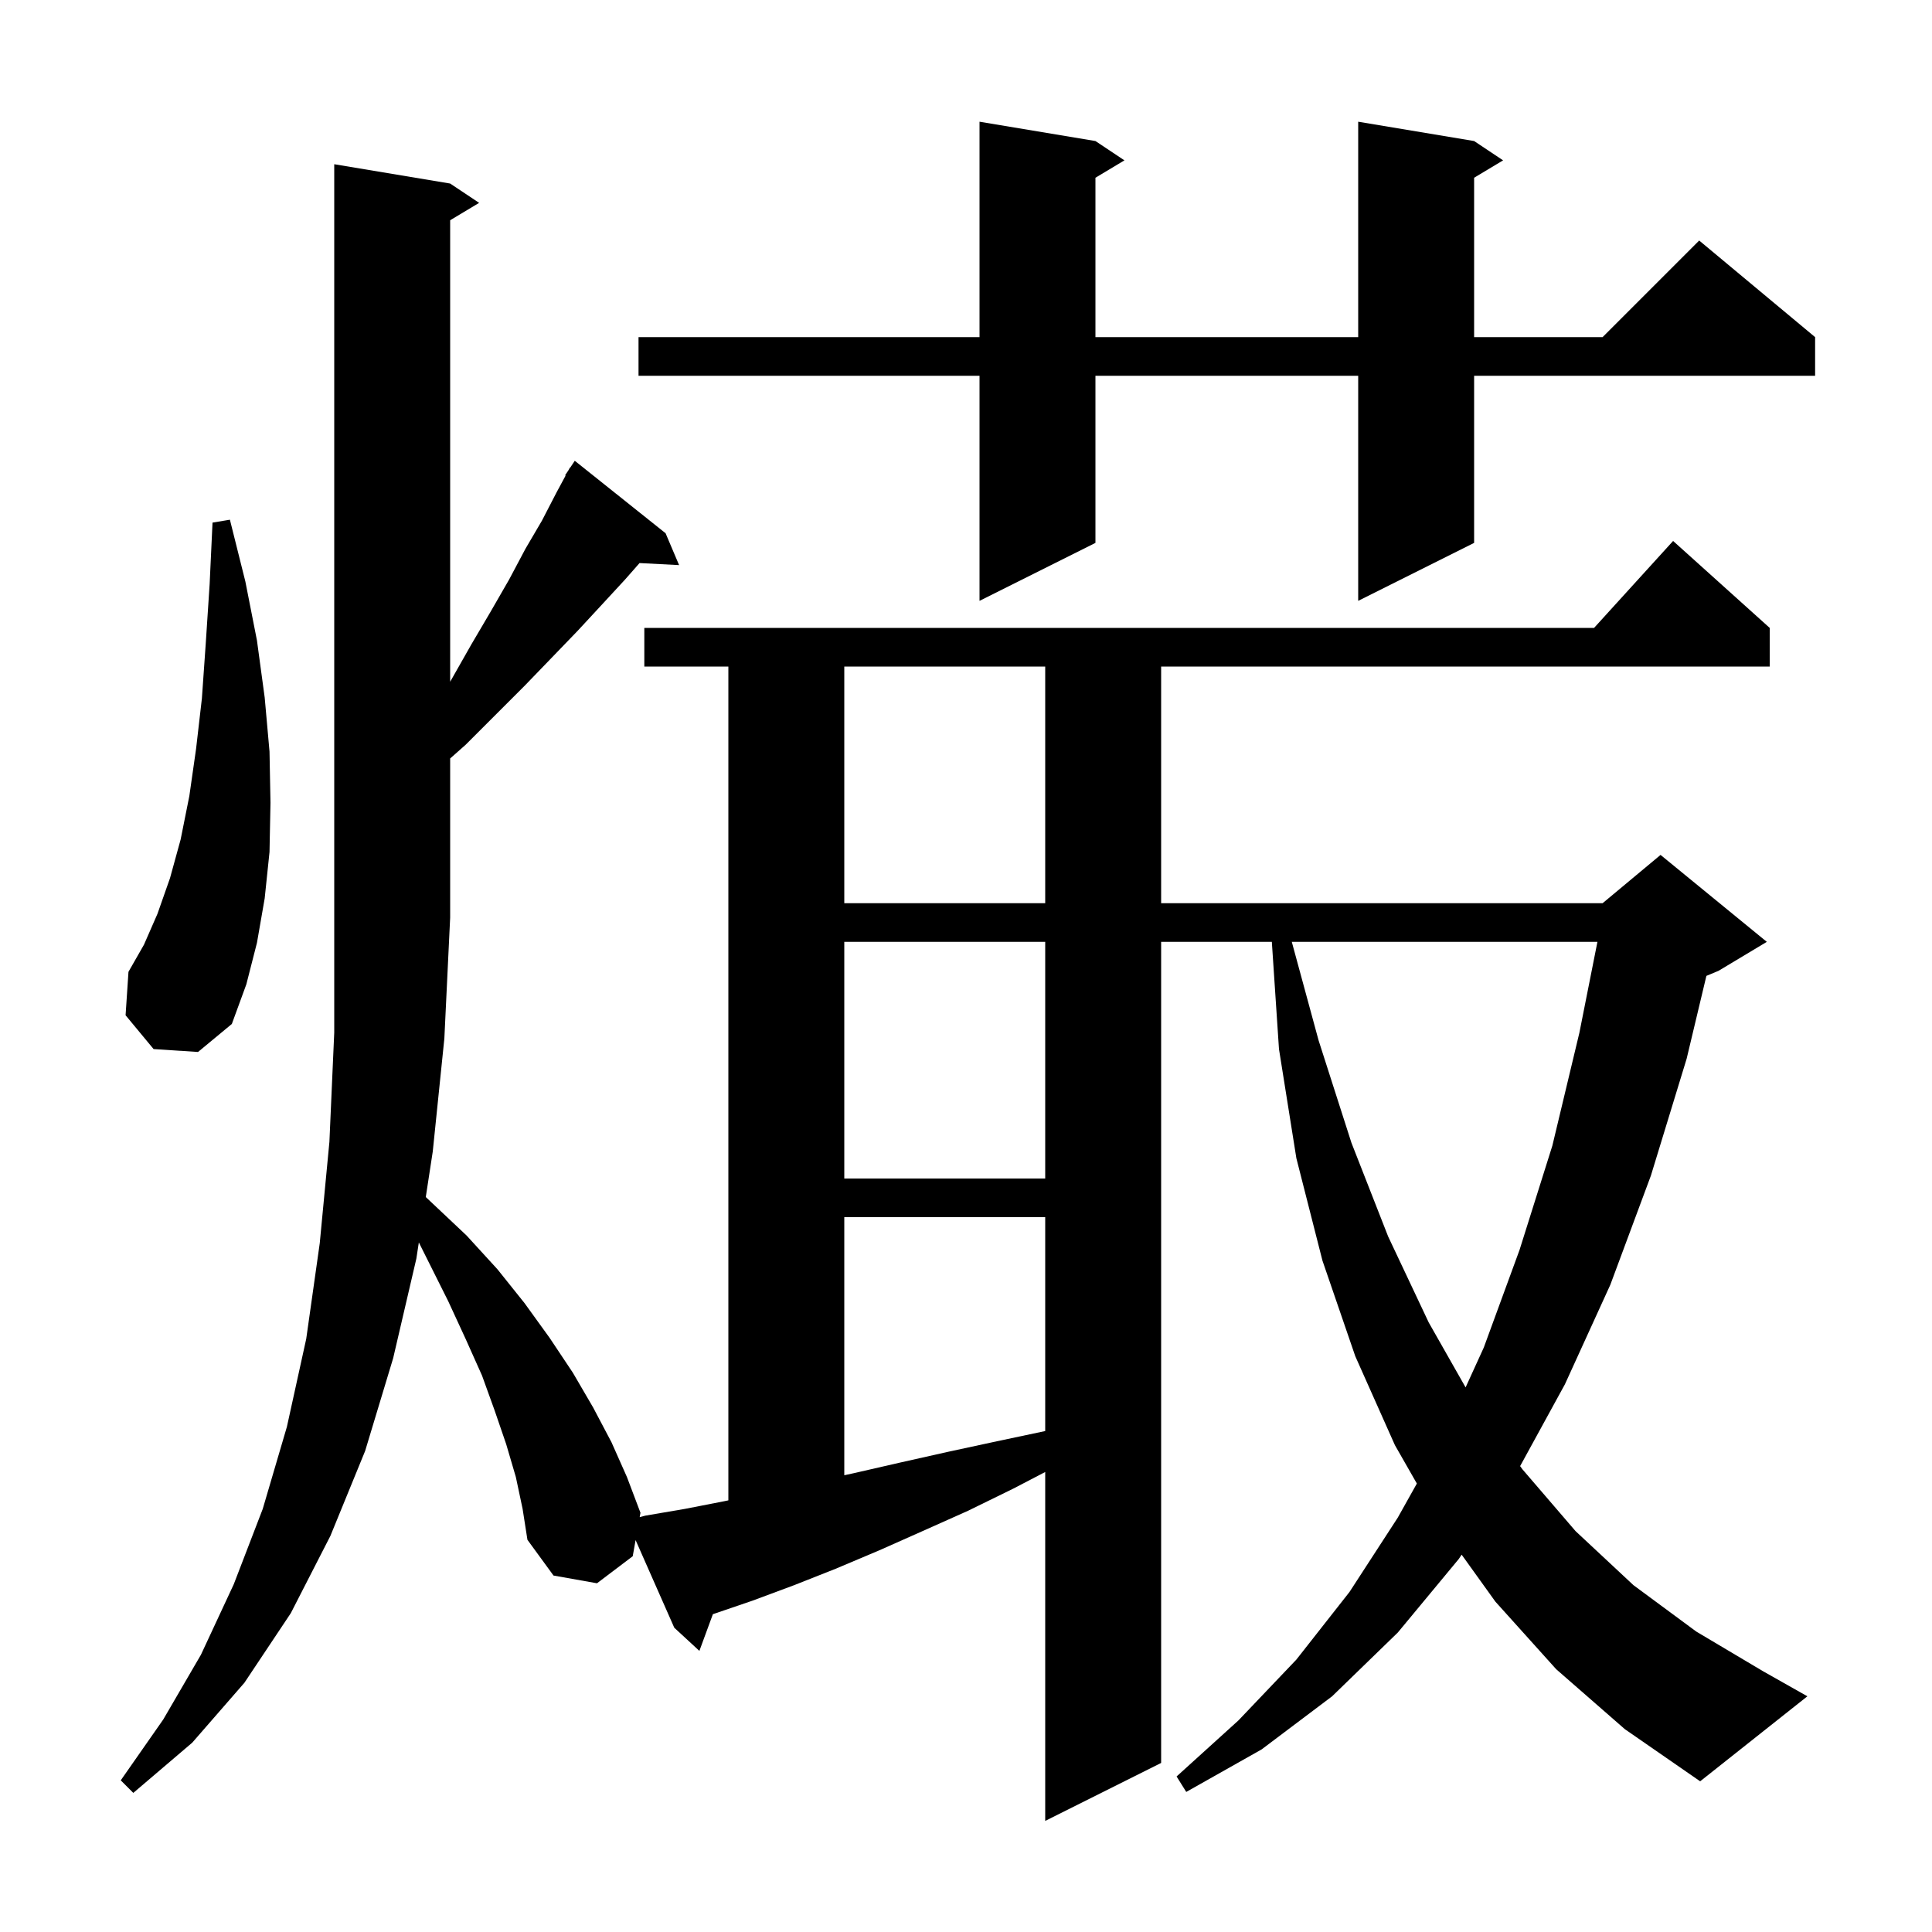 <svg xmlns="http://www.w3.org/2000/svg" xmlns:xlink="http://www.w3.org/1999/xlink" version="1.1" baseProfile="full" viewBox="0 0 200 200" width="200" height="200"><g fill="currentColor"><path d="M 161.1 172.8 L 154.8 165.8 L 151.31 160.94 L 151.0 161.4 L 144.7 169.0 L 137.9 175.6 L 130.6 181.1 L 122.8 185.5 L 121.8 183.9 L 128.2 178.1 L 134.2 171.8 L 139.7 164.8 L 144.7 157.1 L 146.672 153.576 L 144.4 149.6 L 140.3 140.4 L 136.9 130.5 L 134.2 119.9 L 132.4 108.6 L 131.66 97.5 L 120.2 97.5 L 120.2 182.5 L 108.2 188.5 L 108.2 152.381 L 104.9 154.1 L 100.2 156.4 L 95.5 158.5 L 91.0 160.5 L 86.5 162.4 L 82.2 164.1 L 77.9 165.7 L 73.8 167.1 L 73.797 167.101 L 72.4 170.9 L 69.8 168.5 L 65.797 159.431 L 65.5 161.1 L 61.8 163.9 L 57.3 163.1 L 54.6 159.4 L 54.1 156.2 L 53.4 152.9 L 52.4 149.5 L 51.2 146.0 L 49.9 142.4 L 48.2 138.6 L 46.4 134.7 L 43.358 128.616 L 43.1 130.3 L 40.7 140.6 L 37.8 150.2 L 34.2 159.0 L 30.1 167.0 L 25.3 174.2 L 19.9 180.4 L 13.8 185.6 L 12.5 184.3 L 16.9 178.0 L 20.8 171.3 L 24.2 164.0 L 27.2 156.2 L 29.7 147.7 L 31.7 138.6 L 33.1 128.7 L 34.1 118.2 L 34.6 106.9 L 34.6 17.0 L 46.6 19.0 L 49.6 21.0 L 46.6 22.8 L 46.6 70.573 L 46.7 70.4 L 48.8 66.7 L 50.8 63.3 L 52.7 60.0 L 54.4 56.8 L 56.1 53.9 L 57.6 51.0 L 58.553 49.23 L 58.5 49.2 L 58.86 48.66 L 59.0 48.4 L 59.023 48.416 L 59.5 47.7 L 68.9 55.2 L 70.3 58.5 L 66.206 58.288 L 64.7 60.0 L 62.3 62.6 L 59.8 65.3 L 57.1 68.1 L 54.3 71.0 L 48.2 77.1 L 46.6 78.517 L 46.6 95.0 L 46.0 107.5 L 44.8 119.2 L 44.077 123.918 L 44.8 124.6 L 48.3 127.9 L 51.5 131.4 L 54.3 134.9 L 56.9 138.5 L 59.3 142.1 L 61.4 145.7 L 63.3 149.3 L 64.9 152.9 L 66.3 156.6 L 66.22 157.053 L 66.8 156.9 L 70.9 156.2 L 75.0 155.4 L 75.4 155.316 L 75.4 69.0 L 66.7 69.0 L 66.7 65.0 L 165.018 65.0 L 173.2 56.0 L 183.2 65.0 L 183.2 69.0 L 120.2 69.0 L 120.2 93.5 L 165.9 93.5 L 171.9 88.5 L 182.9 97.5 L 177.9 100.5 L 176.645 101.023 L 174.6 109.6 L 170.9 121.7 L 166.7 133.0 L 162.0 143.3 L 157.363 151.771 L 157.6 152.1 L 163.1 158.5 L 169.1 164.1 L 175.6 168.9 L 182.5 173.0 L 187.1 175.6 L 176.0 184.4 L 168.2 179.0 Z M 87.4 126.0 L 87.4 152.717 L 88.4 152.5 L 93.2 151.4 L 98.1 150.3 L 103.2 149.2 L 108.2 148.142 L 108.2 126.0 Z M 133.726 97.5 L 136.5 107.7 L 139.9 118.3 L 143.7 128.0 L 147.9 136.9 L 151.718 143.623 L 153.6 139.5 L 157.3 129.4 L 160.7 118.6 L 163.5 106.9 L 165.365 97.5 Z M 87.4 97.5 L 87.4 122.0 L 108.2 122.0 L 108.2 97.5 Z M 15.9 108.6 L 13.0 105.1 L 13.3 100.6 L 14.9 97.8 L 16.3 94.6 L 17.6 90.9 L 18.7 86.9 L 19.6 82.4 L 20.3 77.5 L 20.9 72.3 L 21.3 66.6 L 21.7 60.5 L 22.0 54.1 L 23.8 53.8 L 25.4 60.2 L 26.6 66.3 L 27.4 72.2 L 27.9 77.8 L 28.0 83.1 L 27.9 88.2 L 27.4 93.0 L 26.6 97.6 L 25.5 101.9 L 24.0 106.0 L 20.5 108.9 Z M 87.4 69.0 L 87.4 93.5 L 108.2 93.5 L 108.2 69.0 Z M 152.6 14.6 L 155.6 16.6 L 152.6 18.4 L 152.6 34.9 L 165.9 34.9 L 175.9 24.9 L 187.9 34.9 L 187.9 38.9 L 152.6 38.9 L 152.6 56.2 L 140.6 62.2 L 140.6 38.9 L 113.4 38.9 L 113.4 56.2 L 101.4 62.2 L 101.4 38.9 L 66.1 38.9 L 66.1 34.9 L 101.4 34.9 L 101.4 12.6 L 113.4 14.6 L 116.4 16.6 L 113.4 18.4 L 113.4 34.9 L 140.6 34.9 L 140.6 12.6 Z "/></g></svg>